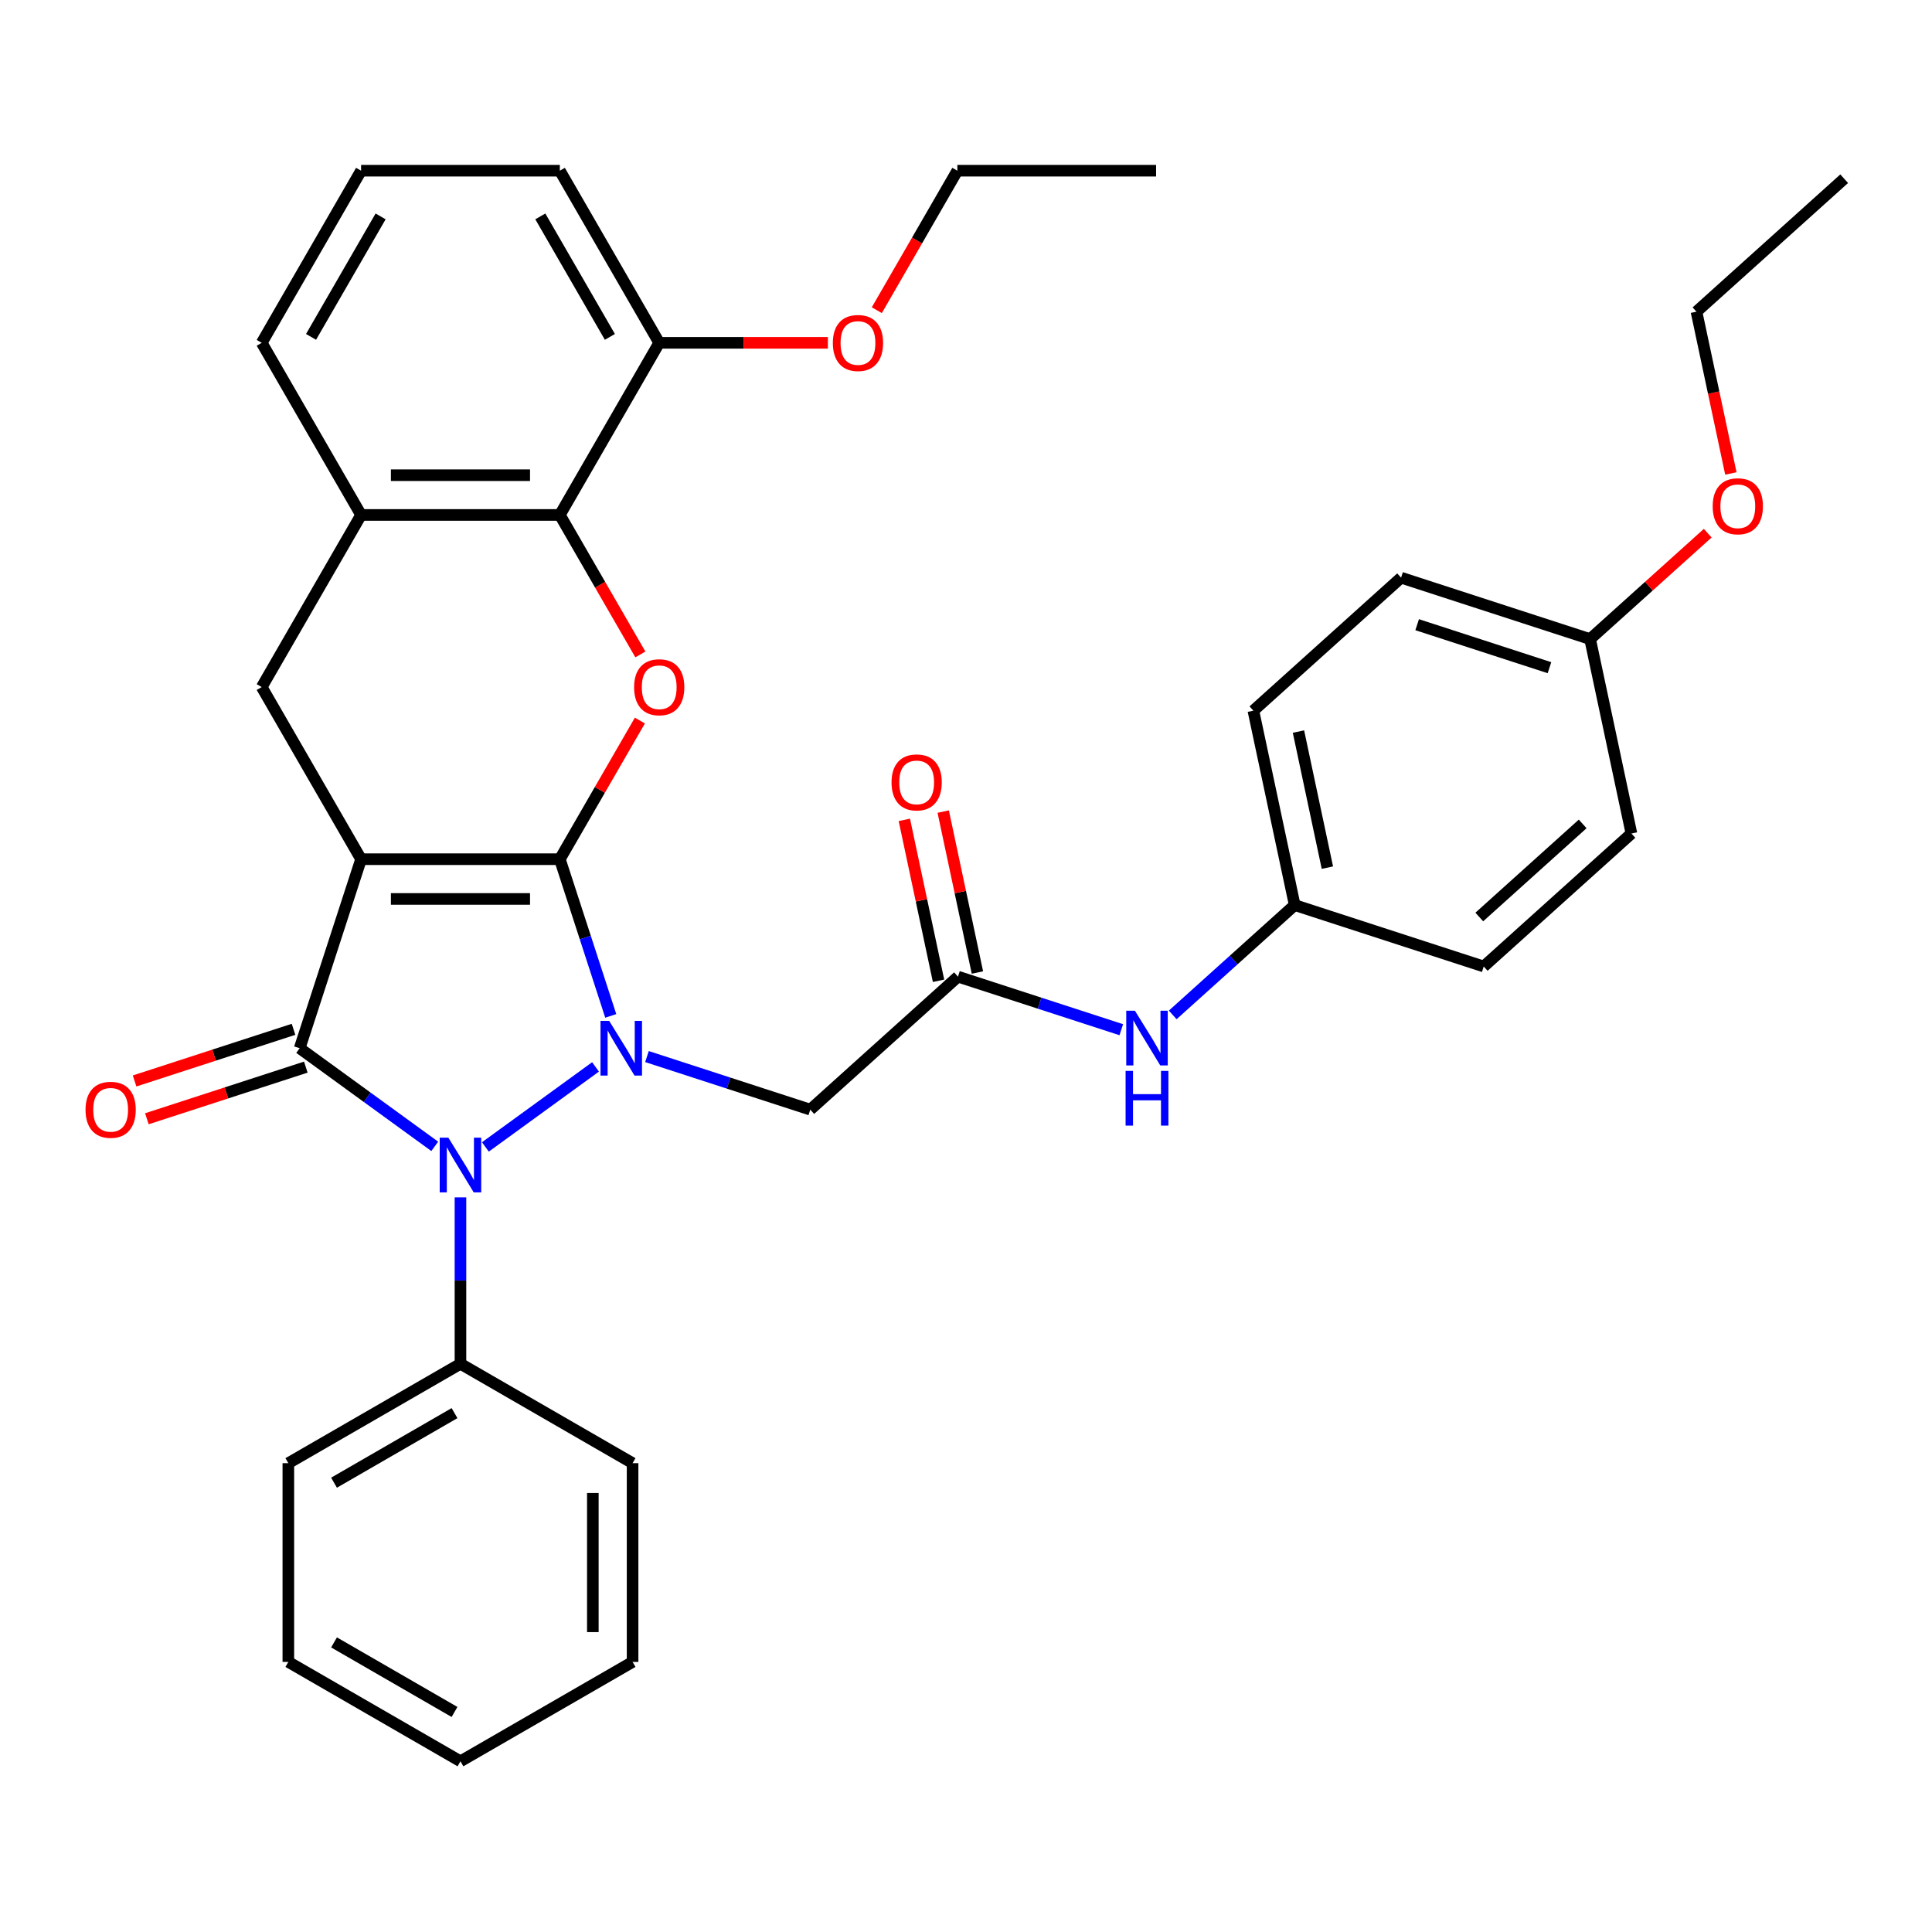 <?xml version='1.0' encoding='iso-8859-1'?>
<svg version='1.1' baseProfile='full'
              xmlns='http://www.w3.org/2000/svg'
                      xmlns:rdkit='http://www.rdkit.org/xml'
                      xmlns:xlink='http://www.w3.org/1999/xlink'
                  xml:space='preserve'
width='1000px' height='1000px' viewBox='0 0 1000 1000'>
<!-- END OF HEADER -->
<rect style='opacity:1.0;fill:#FFFFFF;stroke:none' width='1000' height='1000' x='0' y='0'> </rect>
<path class='bond-0' d='M 289.771,444.719 L 186.898,444.719' style='fill:none;fill-rule:evenodd;stroke:#000000;stroke-width:6px;stroke-linecap:butt;stroke-linejoin:miter;stroke-opacity:1' />
<path class='bond-0' d='M 274.34,465.294 L 202.329,465.294' style='fill:none;fill-rule:evenodd;stroke:#000000;stroke-width:6px;stroke-linecap:butt;stroke-linejoin:miter;stroke-opacity:1' />
<path class='bond-1' d='M 289.771,444.719 L 302.948,485.272' style='fill:none;fill-rule:evenodd;stroke:#000000;stroke-width:6px;stroke-linecap:butt;stroke-linejoin:miter;stroke-opacity:1' />
<path class='bond-1' d='M 302.948,485.272 L 316.124,525.825' style='fill:none;fill-rule:evenodd;stroke:#0000FF;stroke-width:6px;stroke-linecap:butt;stroke-linejoin:miter;stroke-opacity:1' />
<path class='bond-4' d='M 289.771,444.719 L 310.486,408.84' style='fill:none;fill-rule:evenodd;stroke:#000000;stroke-width:6px;stroke-linecap:butt;stroke-linejoin:miter;stroke-opacity:1' />
<path class='bond-4' d='M 310.486,408.84 L 331.201,372.96' style='fill:none;fill-rule:evenodd;stroke:#FF0000;stroke-width:6px;stroke-linecap:butt;stroke-linejoin:miter;stroke-opacity:1' />
<path class='bond-2' d='M 186.898,444.719 L 155.109,542.557' style='fill:none;fill-rule:evenodd;stroke:#000000;stroke-width:6px;stroke-linecap:butt;stroke-linejoin:miter;stroke-opacity:1' />
<path class='bond-5' d='M 186.898,444.719 L 135.462,355.629' style='fill:none;fill-rule:evenodd;stroke:#000000;stroke-width:6px;stroke-linecap:butt;stroke-linejoin:miter;stroke-opacity:1' />
<path class='bond-3' d='M 308.249,552.229 L 251.235,593.652' style='fill:none;fill-rule:evenodd;stroke:#0000FF;stroke-width:6px;stroke-linecap:butt;stroke-linejoin:miter;stroke-opacity:1' />
<path class='bond-6' d='M 334.873,546.882 L 377.136,560.615' style='fill:none;fill-rule:evenodd;stroke:#0000FF;stroke-width:6px;stroke-linecap:butt;stroke-linejoin:miter;stroke-opacity:1' />
<path class='bond-6' d='M 377.136,560.615 L 419.399,574.347' style='fill:none;fill-rule:evenodd;stroke:#000000;stroke-width:6px;stroke-linecap:butt;stroke-linejoin:miter;stroke-opacity:1' />
<path class='bond-10' d='M 151.93,532.773 L 110.797,546.138' style='fill:none;fill-rule:evenodd;stroke:#000000;stroke-width:6px;stroke-linecap:butt;stroke-linejoin:miter;stroke-opacity:1' />
<path class='bond-10' d='M 110.797,546.138 L 69.664,559.503' style='fill:none;fill-rule:evenodd;stroke:#FF0000;stroke-width:6px;stroke-linecap:butt;stroke-linejoin:miter;stroke-opacity:1' />
<path class='bond-10' d='M 158.288,552.341 L 117.155,565.706' style='fill:none;fill-rule:evenodd;stroke:#000000;stroke-width:6px;stroke-linecap:butt;stroke-linejoin:miter;stroke-opacity:1' />
<path class='bond-10' d='M 117.155,565.706 L 76.022,579.071' style='fill:none;fill-rule:evenodd;stroke:#FF0000;stroke-width:6px;stroke-linecap:butt;stroke-linejoin:miter;stroke-opacity:1' />
<path class='bond-35' d='M 155.109,542.557 L 190.066,567.955' style='fill:none;fill-rule:evenodd;stroke:#000000;stroke-width:6px;stroke-linecap:butt;stroke-linejoin:miter;stroke-opacity:1' />
<path class='bond-35' d='M 190.066,567.955 L 225.023,593.353' style='fill:none;fill-rule:evenodd;stroke:#0000FF;stroke-width:6px;stroke-linecap:butt;stroke-linejoin:miter;stroke-opacity:1' />
<path class='bond-11' d='M 238.335,619.756 L 238.335,662.827' style='fill:none;fill-rule:evenodd;stroke:#0000FF;stroke-width:6px;stroke-linecap:butt;stroke-linejoin:miter;stroke-opacity:1' />
<path class='bond-11' d='M 238.335,662.827 L 238.335,705.897' style='fill:none;fill-rule:evenodd;stroke:#000000;stroke-width:6px;stroke-linecap:butt;stroke-linejoin:miter;stroke-opacity:1' />
<path class='bond-7' d='M 331.455,338.737 L 310.613,302.637' style='fill:none;fill-rule:evenodd;stroke:#FF0000;stroke-width:6px;stroke-linecap:butt;stroke-linejoin:miter;stroke-opacity:1' />
<path class='bond-7' d='M 310.613,302.637 L 289.771,266.538' style='fill:none;fill-rule:evenodd;stroke:#000000;stroke-width:6px;stroke-linecap:butt;stroke-linejoin:miter;stroke-opacity:1' />
<path class='bond-36' d='M 135.462,355.629 L 186.898,266.538' style='fill:none;fill-rule:evenodd;stroke:#000000;stroke-width:6px;stroke-linecap:butt;stroke-linejoin:miter;stroke-opacity:1' />
<path class='bond-9' d='M 419.399,574.347 L 495.848,505.511' style='fill:none;fill-rule:evenodd;stroke:#000000;stroke-width:6px;stroke-linecap:butt;stroke-linejoin:miter;stroke-opacity:1' />
<path class='bond-8' d='M 289.771,266.538 L 186.898,266.538' style='fill:none;fill-rule:evenodd;stroke:#000000;stroke-width:6px;stroke-linecap:butt;stroke-linejoin:miter;stroke-opacity:1' />
<path class='bond-8' d='M 274.34,245.963 L 202.329,245.963' style='fill:none;fill-rule:evenodd;stroke:#000000;stroke-width:6px;stroke-linecap:butt;stroke-linejoin:miter;stroke-opacity:1' />
<path class='bond-13' d='M 289.771,266.538 L 341.208,177.447' style='fill:none;fill-rule:evenodd;stroke:#000000;stroke-width:6px;stroke-linecap:butt;stroke-linejoin:miter;stroke-opacity:1' />
<path class='bond-22' d='M 186.898,266.538 L 135.462,177.447' style='fill:none;fill-rule:evenodd;stroke:#000000;stroke-width:6px;stroke-linecap:butt;stroke-linejoin:miter;stroke-opacity:1' />
<path class='bond-12' d='M 495.848,505.511 L 538.111,519.243' style='fill:none;fill-rule:evenodd;stroke:#000000;stroke-width:6px;stroke-linecap:butt;stroke-linejoin:miter;stroke-opacity:1' />
<path class='bond-12' d='M 538.111,519.243 L 580.375,532.975' style='fill:none;fill-rule:evenodd;stroke:#0000FF;stroke-width:6px;stroke-linecap:butt;stroke-linejoin:miter;stroke-opacity:1' />
<path class='bond-14' d='M 505.911,503.372 L 497.059,461.726' style='fill:none;fill-rule:evenodd;stroke:#000000;stroke-width:6px;stroke-linecap:butt;stroke-linejoin:miter;stroke-opacity:1' />
<path class='bond-14' d='M 497.059,461.726 L 488.206,420.079' style='fill:none;fill-rule:evenodd;stroke:#FF0000;stroke-width:6px;stroke-linecap:butt;stroke-linejoin:miter;stroke-opacity:1' />
<path class='bond-14' d='M 485.786,507.65 L 476.934,466.003' style='fill:none;fill-rule:evenodd;stroke:#000000;stroke-width:6px;stroke-linecap:butt;stroke-linejoin:miter;stroke-opacity:1' />
<path class='bond-14' d='M 476.934,466.003 L 468.081,424.357' style='fill:none;fill-rule:evenodd;stroke:#FF0000;stroke-width:6px;stroke-linecap:butt;stroke-linejoin:miter;stroke-opacity:1' />
<path class='bond-26' d='M 238.335,705.897 L 149.244,757.334' style='fill:none;fill-rule:evenodd;stroke:#000000;stroke-width:6px;stroke-linecap:butt;stroke-linejoin:miter;stroke-opacity:1' />
<path class='bond-26' d='M 235.258,731.431 L 172.895,767.437' style='fill:none;fill-rule:evenodd;stroke:#000000;stroke-width:6px;stroke-linecap:butt;stroke-linejoin:miter;stroke-opacity:1' />
<path class='bond-27' d='M 238.335,705.897 L 327.425,757.334' style='fill:none;fill-rule:evenodd;stroke:#000000;stroke-width:6px;stroke-linecap:butt;stroke-linejoin:miter;stroke-opacity:1' />
<path class='bond-15' d='M 606.998,525.315 L 638.567,496.89' style='fill:none;fill-rule:evenodd;stroke:#0000FF;stroke-width:6px;stroke-linecap:butt;stroke-linejoin:miter;stroke-opacity:1' />
<path class='bond-15' d='M 638.567,496.89 L 670.136,468.465' style='fill:none;fill-rule:evenodd;stroke:#000000;stroke-width:6px;stroke-linecap:butt;stroke-linejoin:miter;stroke-opacity:1' />
<path class='bond-21' d='M 341.208,177.447 L 384.858,177.447' style='fill:none;fill-rule:evenodd;stroke:#000000;stroke-width:6px;stroke-linecap:butt;stroke-linejoin:miter;stroke-opacity:1' />
<path class='bond-21' d='M 384.858,177.447 L 428.509,177.447' style='fill:none;fill-rule:evenodd;stroke:#FF0000;stroke-width:6px;stroke-linecap:butt;stroke-linejoin:miter;stroke-opacity:1' />
<path class='bond-25' d='M 341.208,177.447 L 289.771,88.357' style='fill:none;fill-rule:evenodd;stroke:#000000;stroke-width:6px;stroke-linecap:butt;stroke-linejoin:miter;stroke-opacity:1' />
<path class='bond-25' d='M 315.674,174.371 L 279.669,112.008' style='fill:none;fill-rule:evenodd;stroke:#000000;stroke-width:6px;stroke-linecap:butt;stroke-linejoin:miter;stroke-opacity:1' />
<path class='bond-17' d='M 670.136,468.465 L 767.974,500.255' style='fill:none;fill-rule:evenodd;stroke:#000000;stroke-width:6px;stroke-linecap:butt;stroke-linejoin:miter;stroke-opacity:1' />
<path class='bond-18' d='M 670.136,468.465 L 648.747,367.84' style='fill:none;fill-rule:evenodd;stroke:#000000;stroke-width:6px;stroke-linecap:butt;stroke-linejoin:miter;stroke-opacity:1' />
<path class='bond-18' d='M 687.053,449.094 L 672.081,378.656' style='fill:none;fill-rule:evenodd;stroke:#000000;stroke-width:6px;stroke-linecap:butt;stroke-linejoin:miter;stroke-opacity:1' />
<path class='bond-16' d='M 823.035,330.794 L 725.197,299.005' style='fill:none;fill-rule:evenodd;stroke:#000000;stroke-width:6px;stroke-linecap:butt;stroke-linejoin:miter;stroke-opacity:1' />
<path class='bond-16' d='M 802.001,345.593 L 733.515,323.341' style='fill:none;fill-rule:evenodd;stroke:#000000;stroke-width:6px;stroke-linecap:butt;stroke-linejoin:miter;stroke-opacity:1' />
<path class='bond-23' d='M 823.035,330.794 L 853.474,303.387' style='fill:none;fill-rule:evenodd;stroke:#000000;stroke-width:6px;stroke-linecap:butt;stroke-linejoin:miter;stroke-opacity:1' />
<path class='bond-23' d='M 853.474,303.387 L 883.913,275.98' style='fill:none;fill-rule:evenodd;stroke:#FF0000;stroke-width:6px;stroke-linecap:butt;stroke-linejoin:miter;stroke-opacity:1' />
<path class='bond-39' d='M 823.035,330.794 L 844.423,431.419' style='fill:none;fill-rule:evenodd;stroke:#000000;stroke-width:6px;stroke-linecap:butt;stroke-linejoin:miter;stroke-opacity:1' />
<path class='bond-20' d='M 767.974,500.255 L 844.423,431.419' style='fill:none;fill-rule:evenodd;stroke:#000000;stroke-width:6px;stroke-linecap:butt;stroke-linejoin:miter;stroke-opacity:1' />
<path class='bond-20' d='M 765.674,474.64 L 819.189,426.455' style='fill:none;fill-rule:evenodd;stroke:#000000;stroke-width:6px;stroke-linecap:butt;stroke-linejoin:miter;stroke-opacity:1' />
<path class='bond-19' d='M 648.747,367.84 L 725.197,299.005' style='fill:none;fill-rule:evenodd;stroke:#000000;stroke-width:6px;stroke-linecap:butt;stroke-linejoin:miter;stroke-opacity:1' />
<path class='bond-28' d='M 453.833,160.555 L 474.675,124.456' style='fill:none;fill-rule:evenodd;stroke:#FF0000;stroke-width:6px;stroke-linecap:butt;stroke-linejoin:miter;stroke-opacity:1' />
<path class='bond-28' d='M 474.675,124.456 L 495.517,88.357' style='fill:none;fill-rule:evenodd;stroke:#000000;stroke-width:6px;stroke-linecap:butt;stroke-linejoin:miter;stroke-opacity:1' />
<path class='bond-37' d='M 135.462,177.447 L 186.898,88.357' style='fill:none;fill-rule:evenodd;stroke:#000000;stroke-width:6px;stroke-linecap:butt;stroke-linejoin:miter;stroke-opacity:1' />
<path class='bond-37' d='M 160.995,174.371 L 197.001,112.008' style='fill:none;fill-rule:evenodd;stroke:#000000;stroke-width:6px;stroke-linecap:butt;stroke-linejoin:miter;stroke-opacity:1' />
<path class='bond-29' d='M 895.894,245.067 L 886.995,203.2' style='fill:none;fill-rule:evenodd;stroke:#FF0000;stroke-width:6px;stroke-linecap:butt;stroke-linejoin:miter;stroke-opacity:1' />
<path class='bond-29' d='M 886.995,203.2 L 878.096,161.334' style='fill:none;fill-rule:evenodd;stroke:#000000;stroke-width:6px;stroke-linecap:butt;stroke-linejoin:miter;stroke-opacity:1' />
<path class='bond-24' d='M 186.898,88.357 L 289.771,88.357' style='fill:none;fill-rule:evenodd;stroke:#000000;stroke-width:6px;stroke-linecap:butt;stroke-linejoin:miter;stroke-opacity:1' />
<path class='bond-33' d='M 149.244,757.334 L 149.244,860.207' style='fill:none;fill-rule:evenodd;stroke:#000000;stroke-width:6px;stroke-linecap:butt;stroke-linejoin:miter;stroke-opacity:1' />
<path class='bond-32' d='M 327.425,757.334 L 327.425,860.207' style='fill:none;fill-rule:evenodd;stroke:#000000;stroke-width:6px;stroke-linecap:butt;stroke-linejoin:miter;stroke-opacity:1' />
<path class='bond-32' d='M 306.851,772.765 L 306.851,844.776' style='fill:none;fill-rule:evenodd;stroke:#000000;stroke-width:6px;stroke-linecap:butt;stroke-linejoin:miter;stroke-opacity:1' />
<path class='bond-30' d='M 495.517,88.357 L 598.39,88.357' style='fill:none;fill-rule:evenodd;stroke:#000000;stroke-width:6px;stroke-linecap:butt;stroke-linejoin:miter;stroke-opacity:1' />
<path class='bond-31' d='M 878.096,161.334 L 954.545,92.498' style='fill:none;fill-rule:evenodd;stroke:#000000;stroke-width:6px;stroke-linecap:butt;stroke-linejoin:miter;stroke-opacity:1' />
<path class='bond-34' d='M 327.425,860.207 L 238.335,911.643' style='fill:none;fill-rule:evenodd;stroke:#000000;stroke-width:6px;stroke-linecap:butt;stroke-linejoin:miter;stroke-opacity:1' />
<path class='bond-38' d='M 149.244,860.207 L 238.335,911.643' style='fill:none;fill-rule:evenodd;stroke:#000000;stroke-width:6px;stroke-linecap:butt;stroke-linejoin:miter;stroke-opacity:1' />
<path class='bond-38' d='M 172.895,850.104 L 235.258,886.11' style='fill:none;fill-rule:evenodd;stroke:#000000;stroke-width:6px;stroke-linecap:butt;stroke-linejoin:miter;stroke-opacity:1' />
<path  class='atom-2' d='M 315.301 528.397
L 324.581 543.397
Q 325.501 544.877, 326.981 547.557
Q 328.461 550.237, 328.541 550.397
L 328.541 528.397
L 332.301 528.397
L 332.301 556.717
L 328.421 556.717
L 318.461 540.317
Q 317.301 538.397, 316.061 536.197
Q 314.861 533.997, 314.501 533.317
L 314.501 556.717
L 310.821 556.717
L 310.821 528.397
L 315.301 528.397
' fill='#0000FF'/>
<path  class='atom-4' d='M 232.075 588.864
L 241.355 603.864
Q 242.275 605.344, 243.755 608.024
Q 245.235 610.704, 245.315 610.864
L 245.315 588.864
L 249.075 588.864
L 249.075 617.184
L 245.195 617.184
L 235.235 600.784
Q 234.075 598.864, 232.835 596.664
Q 231.635 594.464, 231.275 593.784
L 231.275 617.184
L 227.595 617.184
L 227.595 588.864
L 232.075 588.864
' fill='#0000FF'/>
<path  class='atom-5' d='M 328.208 355.709
Q 328.208 348.909, 331.568 345.109
Q 334.928 341.309, 341.208 341.309
Q 347.488 341.309, 350.848 345.109
Q 354.208 348.909, 354.208 355.709
Q 354.208 362.589, 350.808 366.509
Q 347.408 370.389, 341.208 370.389
Q 334.968 370.389, 331.568 366.509
Q 328.208 362.629, 328.208 355.709
M 341.208 367.189
Q 345.528 367.189, 347.848 364.309
Q 350.208 361.389, 350.208 355.709
Q 350.208 350.149, 347.848 347.349
Q 345.528 344.509, 341.208 344.509
Q 336.888 344.509, 334.528 347.309
Q 332.208 350.109, 332.208 355.709
Q 332.208 361.429, 334.528 364.309
Q 336.888 367.189, 341.208 367.189
' fill='#FF0000'/>
<path  class='atom-11' d='M 44.271 574.427
Q 44.271 567.627, 47.631 563.827
Q 50.991 560.027, 57.271 560.027
Q 63.551 560.027, 66.911 563.827
Q 70.271 567.627, 70.271 574.427
Q 70.271 581.307, 66.871 585.227
Q 63.471 589.107, 57.271 589.107
Q 51.031 589.107, 47.631 585.227
Q 44.271 581.347, 44.271 574.427
M 57.271 585.907
Q 61.591 585.907, 63.911 583.027
Q 66.271 580.107, 66.271 574.427
Q 66.271 568.867, 63.911 566.067
Q 61.591 563.227, 57.271 563.227
Q 52.951 563.227, 50.591 566.027
Q 48.271 568.827, 48.271 574.427
Q 48.271 580.147, 50.591 583.027
Q 52.951 585.907, 57.271 585.907
' fill='#FF0000'/>
<path  class='atom-13' d='M 587.426 523.141
L 596.706 538.141
Q 597.626 539.621, 599.106 542.301
Q 600.586 544.981, 600.666 545.141
L 600.666 523.141
L 604.426 523.141
L 604.426 551.461
L 600.546 551.461
L 590.586 535.061
Q 589.426 533.141, 588.186 530.941
Q 586.986 528.741, 586.626 528.061
L 586.626 551.461
L 582.946 551.461
L 582.946 523.141
L 587.426 523.141
' fill='#0000FF'/>
<path  class='atom-13' d='M 582.606 554.293
L 586.446 554.293
L 586.446 566.333
L 600.926 566.333
L 600.926 554.293
L 604.766 554.293
L 604.766 582.613
L 600.926 582.613
L 600.926 569.533
L 586.446 569.533
L 586.446 582.613
L 582.606 582.613
L 582.606 554.293
' fill='#0000FF'/>
<path  class='atom-15' d='M 461.46 404.966
Q 461.46 398.166, 464.82 394.366
Q 468.18 390.566, 474.46 390.566
Q 480.74 390.566, 484.1 394.366
Q 487.46 398.166, 487.46 404.966
Q 487.46 411.846, 484.06 415.766
Q 480.66 419.646, 474.46 419.646
Q 468.22 419.646, 464.82 415.766
Q 461.46 411.886, 461.46 404.966
M 474.46 416.446
Q 478.78 416.446, 481.1 413.566
Q 483.46 410.646, 483.46 404.966
Q 483.46 399.406, 481.1 396.606
Q 478.78 393.766, 474.46 393.766
Q 470.14 393.766, 467.78 396.566
Q 465.46 399.366, 465.46 404.966
Q 465.46 410.686, 467.78 413.566
Q 470.14 416.446, 474.46 416.446
' fill='#FF0000'/>
<path  class='atom-22' d='M 431.081 177.527
Q 431.081 170.727, 434.441 166.927
Q 437.801 163.127, 444.081 163.127
Q 450.361 163.127, 453.721 166.927
Q 457.081 170.727, 457.081 177.527
Q 457.081 184.407, 453.681 188.327
Q 450.281 192.207, 444.081 192.207
Q 437.841 192.207, 434.441 188.327
Q 431.081 184.447, 431.081 177.527
M 444.081 189.007
Q 448.401 189.007, 450.721 186.127
Q 453.081 183.207, 453.081 177.527
Q 453.081 171.967, 450.721 169.167
Q 448.401 166.327, 444.081 166.327
Q 439.761 166.327, 437.401 169.127
Q 435.081 171.927, 435.081 177.527
Q 435.081 183.247, 437.401 186.127
Q 439.761 189.007, 444.081 189.007
' fill='#FF0000'/>
<path  class='atom-24' d='M 886.484 262.039
Q 886.484 255.239, 889.844 251.439
Q 893.204 247.639, 899.484 247.639
Q 905.764 247.639, 909.124 251.439
Q 912.484 255.239, 912.484 262.039
Q 912.484 268.919, 909.084 272.839
Q 905.684 276.719, 899.484 276.719
Q 893.244 276.719, 889.844 272.839
Q 886.484 268.959, 886.484 262.039
M 899.484 273.519
Q 903.804 273.519, 906.124 270.639
Q 908.484 267.719, 908.484 262.039
Q 908.484 256.479, 906.124 253.679
Q 903.804 250.839, 899.484 250.839
Q 895.164 250.839, 892.804 253.639
Q 890.484 256.439, 890.484 262.039
Q 890.484 267.759, 892.804 270.639
Q 895.164 273.519, 899.484 273.519
' fill='#FF0000'/>
</svg>
